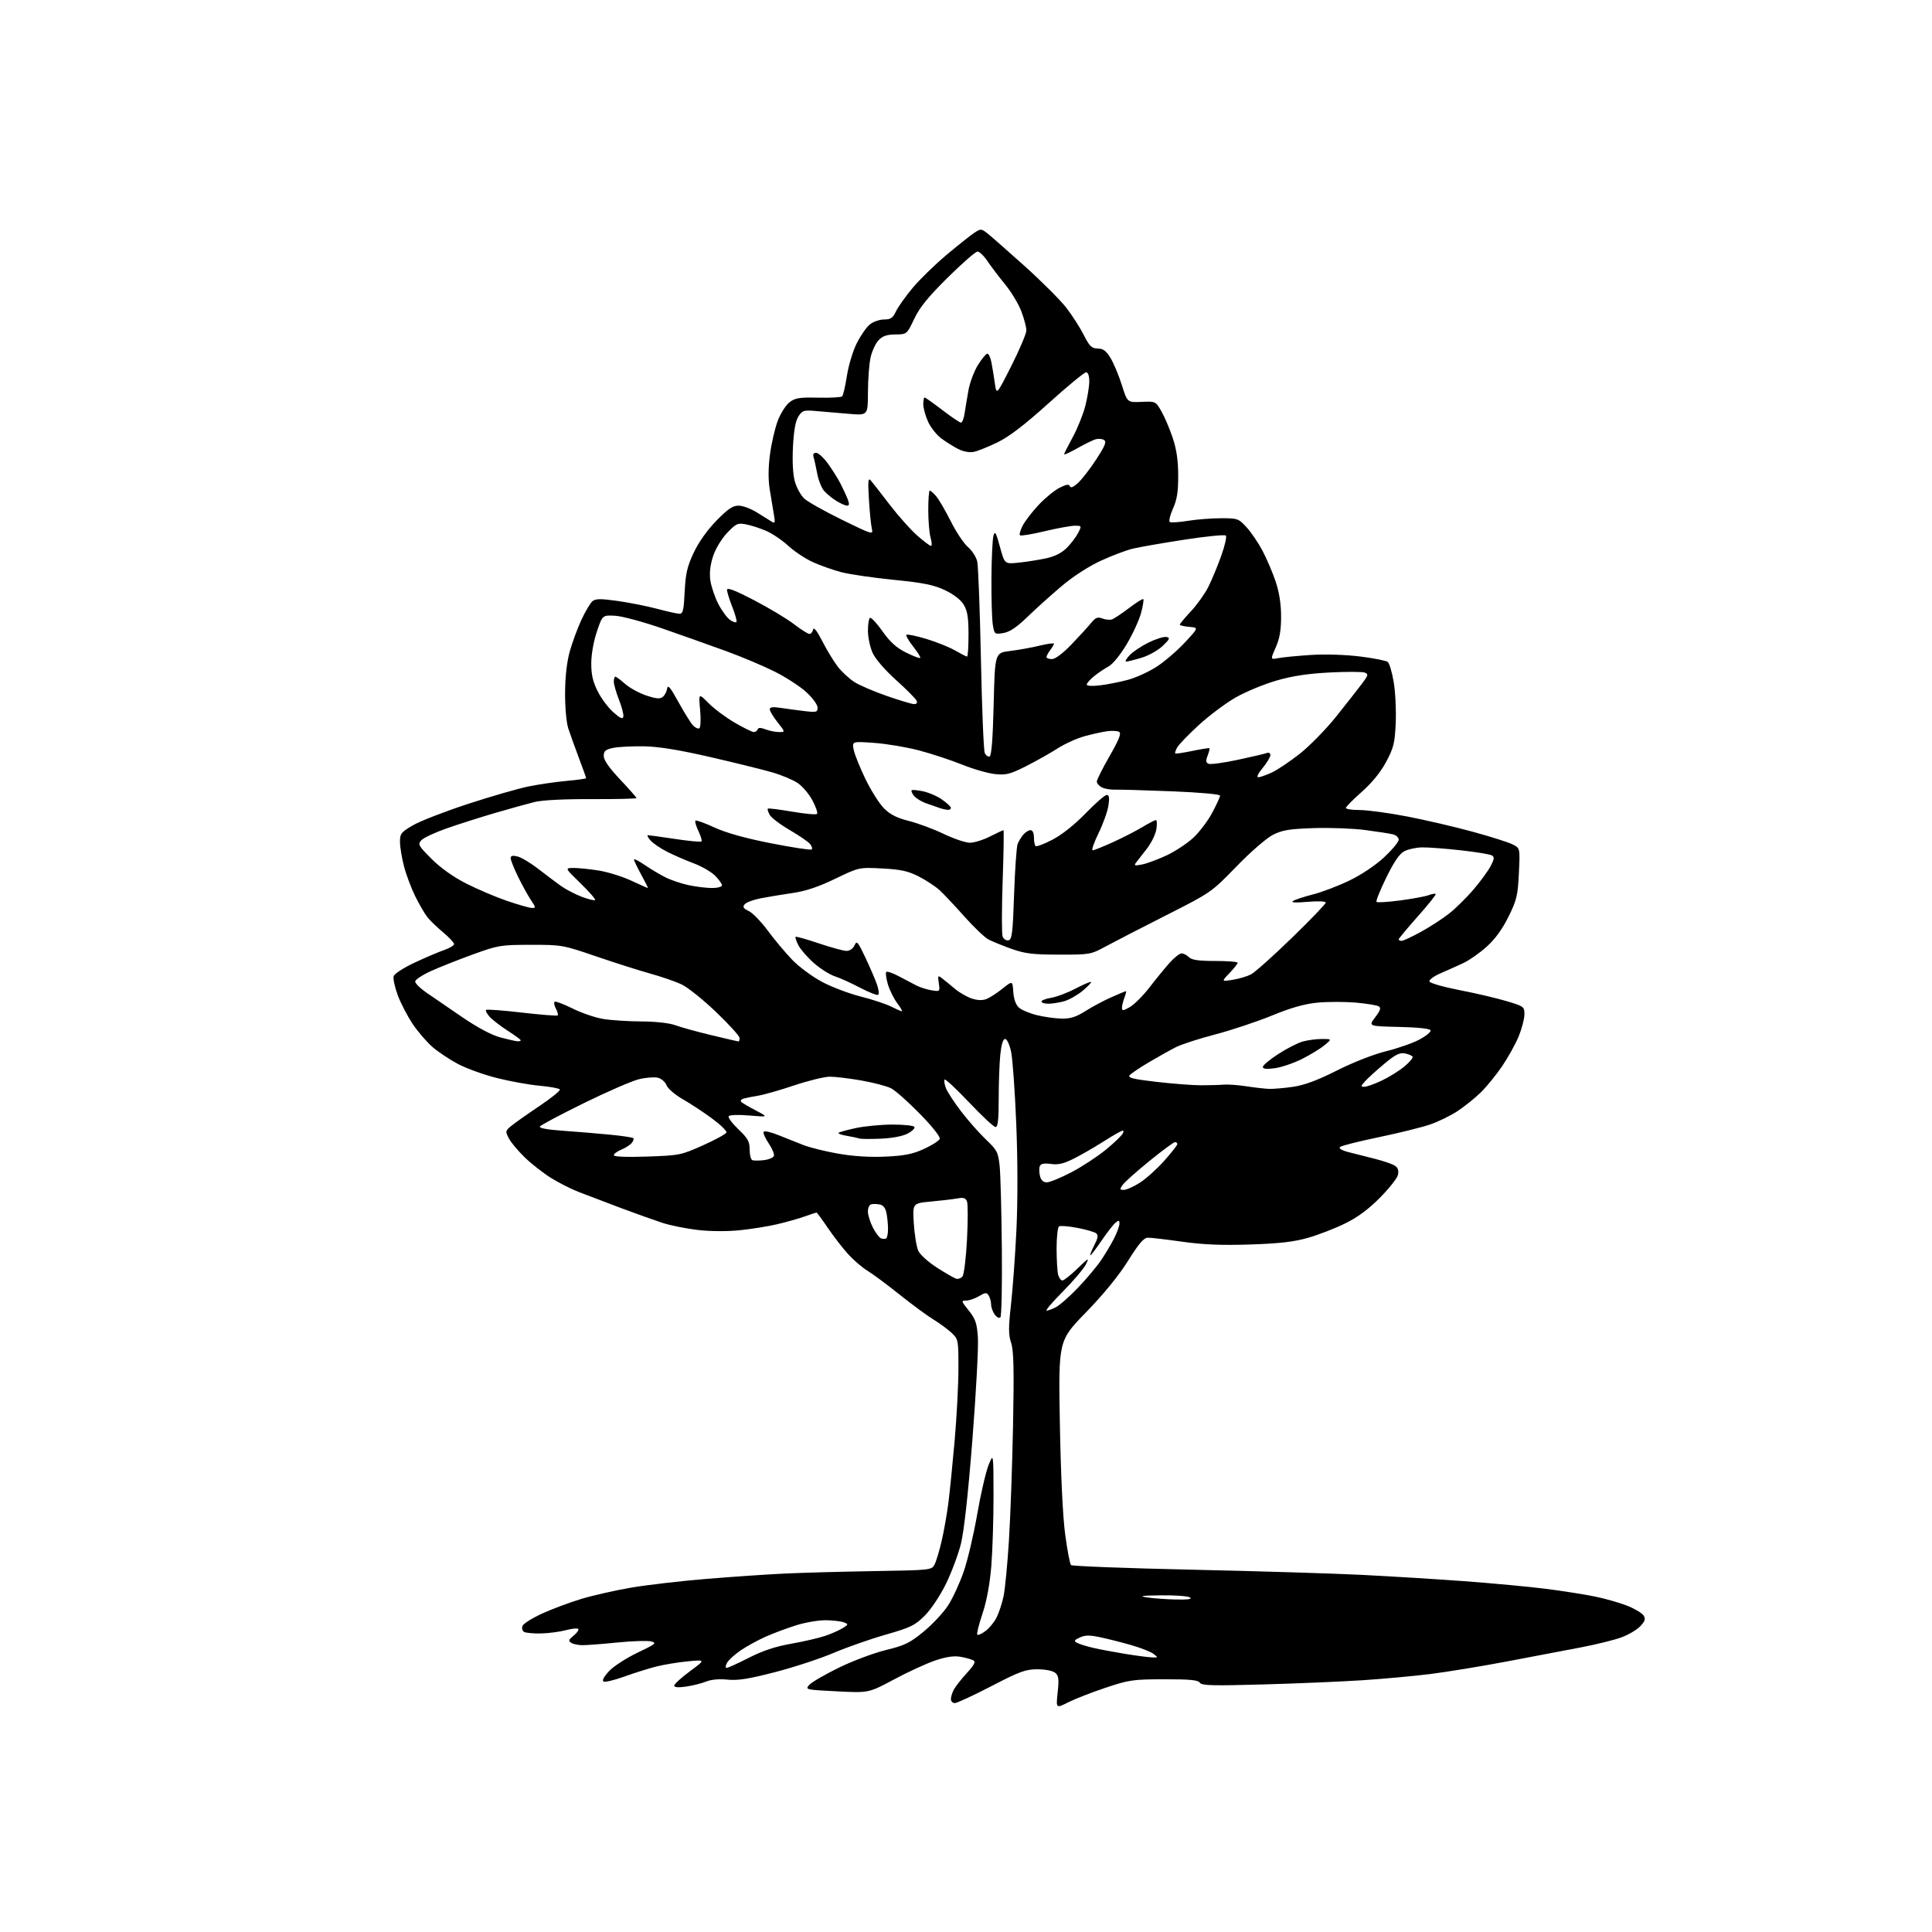 <?xml version="1.0" encoding="UTF-8" standalone="no"?>
<svg 
  version="1.1" 
  xmlns="http://www.w3.org/2000/svg" 
  xmlns:xlink="http://www.w3.org/1999/xlink" 
  xmlns:svg="http://www.w3.org/2000/svg"
  xmlns:rdf="http://www.w3.org/1999/02/22-rdf-syntax-ns#"
  xmlns:cc="http://creativecommons.org/ns#"
  xmlns:dc="http://purl.org/dc/elements/1.1/"
  viewBox="0 0 768 768"
  width="768"
  height="768"
>
<style>svg {background-color: white; }</style>"
<path stroke="none" fill="black" fill-rule="evenodd" d="M424.62,676.70C419.75,679.16 419.75,679.16 420.44,672.75C421.01,667.43 420.84,666.11 419.45,664.96C418.48,664.15 415.51,663.57 412.38,663.57C407.67,663.57 405.33,664.43 394.05,670.29C386.93,673.98 380.41,677.00 379.56,677.00C378.70,677.00 378.00,676.30 378.00,675.43C378.00,674.57 378.51,672.89 379.14,671.68C379.77,670.48 382.08,667.53 384.28,665.12C387.34,661.77 387.96,660.56 386.89,660.00C386.13,659.59 383.84,658.96 381.82,658.60C379.25,658.14 376.21,658.58 371.82,660.05C368.34,661.22 360.96,664.61 355.42,667.58C345.34,672.98 345.34,672.98 332.65,672.33C320.16,671.70 320.00,671.66 321.73,669.74C322.70,668.67 328.00,665.59 333.50,662.91C339.00,660.22 347.41,657.07 352.19,655.91C359.73,654.06 361.71,653.09 367.24,648.53C370.75,645.64 375.11,640.94 376.94,638.09C378.78,635.23 381.55,629.20 383.11,624.67C384.67,620.15 387.07,609.93 388.45,601.97C389.83,594.01 391.85,585.25 392.93,582.50C394.91,577.50 394.91,577.50 394.94,594.50C394.95,603.85 394.55,616.51 394.05,622.64C393.45,629.86 392.21,636.50 390.53,641.52C389.10,645.78 388.18,649.51 388.48,649.81C388.78,650.12 390.26,649.46 391.77,648.34C393.27,647.23 395.26,644.79 396.19,642.91C397.12,641.04 398.36,637.25 398.94,634.50C399.52,631.75 400.47,621.85 401.06,612.50C401.65,603.15 402.39,582.52 402.70,566.65C403.13,544.23 402.96,536.92 401.94,533.81C400.86,530.54 400.85,527.81 401.88,518.66C402.57,512.52 403.55,499.18 404.04,489.00C404.59,477.66 404.57,461.35 403.98,446.85C403.46,433.85 402.53,420.91 401.93,418.10C401.31,415.21 400.28,413.00 399.56,413.00C398.73,413.00 398.06,415.17 397.64,419.15C397.29,422.53 397.00,430.40 397.00,436.65C397.00,445.06 396.68,448.00 395.75,448.01C395.06,448.01 390.36,443.64 385.30,438.29C380.24,432.95 375.84,428.83 375.52,429.15C375.20,429.46 375.42,430.98 376.01,432.53C376.60,434.07 379.36,438.29 382.15,441.91C384.93,445.54 389.36,450.54 391.99,453.04C396.37,457.21 396.80,458.06 397.38,463.54C397.72,466.82 398.11,481.50 398.25,496.16C398.39,510.83 398.13,523.20 397.67,523.66C397.21,524.12 396.20,523.62 395.42,522.56C394.64,521.49 393.99,519.69 393.98,518.56C393.98,517.43 393.55,515.83 393.03,515.01C392.20,513.70 391.72,513.73 389.14,515.26C387.52,516.22 385.23,517.00 384.05,517.00C382.03,517.00 382.09,517.23 385.08,520.95C387.78,524.30 388.33,525.95 388.73,531.70C388.99,535.44 388.00,553.72 386.54,572.31C384.81,594.35 383.21,608.80 381.95,613.81C380.88,618.04 378.20,625.19 375.99,629.69C373.71,634.32 370.07,639.78 367.59,642.25C363.70,646.14 362.01,646.96 352.08,649.80C345.96,651.55 336.61,654.83 331.31,657.08C326.01,659.34 315.56,662.77 308.08,664.70C297.59,667.42 293.30,668.10 289.21,667.68C285.93,667.34 282.70,667.63 280.71,668.44C278.94,669.16 275.36,670.06 272.75,670.44C269.63,670.89 268.00,670.76 268.00,670.06C268.00,669.47 270.81,666.91 274.25,664.36C280.50,659.73 280.50,659.73 273.47,660.40C269.61,660.77 263.98,661.69 260.97,662.45C257.96,663.20 252.23,665.00 248.22,666.45C244.22,667.90 240.47,668.79 239.89,668.43C239.24,668.03 240.14,666.39 242.16,664.25C244.00,662.32 249.09,659.03 253.47,656.94C260.67,653.51 261.19,653.09 258.82,652.49C257.38,652.13 251.35,652.32 245.42,652.92C239.50,653.51 233.27,653.99 231.58,653.98C229.88,653.98 227.85,653.56 227.05,653.05C225.86,652.30 226.04,651.79 228.05,650.16C229.40,649.06 230.21,647.88 229.85,647.52C229.49,647.16 227.25,647.39 224.87,648.04C222.48,648.68 218.05,649.26 215.02,649.32C211.98,649.39 208.96,649.10 208.29,648.69C207.63,648.28 207.36,647.21 207.70,646.33C208.04,645.44 211.51,643.25 215.41,641.46C219.31,639.66 226.32,637.04 231.00,635.62C235.68,634.20 244.68,632.16 251.00,631.09C257.32,630.02 270.82,628.45 281.00,627.62C291.18,626.78 305.12,625.83 312.00,625.51C318.88,625.18 334.82,624.75 347.43,624.54C370.26,624.16 370.37,624.14 371.54,621.83C372.19,620.55 373.45,616.35 374.34,612.50C375.23,608.65 376.42,601.90 376.99,597.50C377.55,593.10 378.68,581.85 379.50,572.50C380.32,563.15 380.99,550.30 380.99,543.94C381.00,532.61 380.94,532.32 378.25,529.81C376.74,528.40 373.48,526.00 371.00,524.49C368.52,522.98 362.45,518.50 357.50,514.55C352.55,510.59 346.87,506.37 344.87,505.17C342.88,503.97 339.48,501.07 337.32,498.73C335.16,496.39 331.49,491.67 329.16,488.24C326.83,484.81 324.77,482.00 324.59,482.00C324.40,482.00 322.28,482.70 319.88,483.56C317.47,484.42 312.57,485.80 309.00,486.64C305.43,487.48 298.75,488.56 294.17,489.03C289.24,489.54 282.45,489.51 277.51,488.95C272.92,488.42 266.55,487.15 263.34,486.11C260.13,485.06 252.55,482.36 246.50,480.09C240.45,477.82 233.03,474.99 230.00,473.81C226.97,472.63 222.03,470.12 219.00,468.23C215.97,466.34 211.33,462.71 208.67,460.15C206.02,457.59 203.15,454.18 202.30,452.56C200.82,449.74 200.86,449.52 203.24,447.56C204.61,446.43 209.63,442.88 214.39,439.69C219.15,436.49 222.82,433.52 222.55,433.08C222.28,432.64 218.64,431.97 214.47,431.59C210.30,431.22 202.64,429.83 197.44,428.51C192.24,427.19 185.31,424.69 182.04,422.94C178.77,421.20 174.25,418.20 172.01,416.28C169.76,414.35 166.21,410.24 164.11,407.14C162.02,404.04 159.32,398.86 158.12,395.63C156.92,392.40 156.19,388.98 156.49,388.03C156.79,387.08 160.52,384.67 164.77,382.68C169.02,380.68 174.30,378.44 176.50,377.68C178.70,376.92 180.50,375.84 180.50,375.28C180.50,374.72 178.53,372.61 176.12,370.60C173.71,368.59 170.90,365.87 169.86,364.55C168.82,363.23 166.67,359.52 165.07,356.31C163.48,353.09 161.46,347.71 160.59,344.34C159.71,340.97 159.00,336.60 159.00,334.63C159.00,331.35 159.46,330.78 164.25,328.01C167.14,326.34 176.94,322.55 186.03,319.57C195.13,316.60 205.93,313.48 210.03,312.64C214.14,311.80 220.99,310.80 225.25,310.42C229.51,310.04 233.00,309.55 233.00,309.33C233.00,309.11 231.69,305.46 230.09,301.22C228.49,296.97 226.60,291.70 225.88,289.50C225.15,287.24 224.60,281.14 224.63,275.50C224.66,269.07 225.32,263.18 226.48,259.00C227.47,255.43 229.56,249.75 231.13,246.38C232.69,243.02 234.67,239.69 235.52,238.99C236.75,237.96 238.74,237.94 245.45,238.88C250.06,239.52 257.13,240.93 261.17,242.00C265.20,243.08 269.23,243.96 270.13,243.98C271.48,244.00 271.83,242.51 272.17,235.23C272.52,228.05 273.16,225.26 275.73,219.77C277.68,215.59 281.08,210.79 284.73,207.03C289.34,202.30 291.24,201.00 293.60,201.00C295.26,201.00 298.61,202.26 301.05,203.80C303.50,205.34 306.13,206.99 306.91,207.46C308.06,208.16 308.19,207.61 307.61,204.41C307.23,202.26 306.49,197.80 305.97,194.50C305.35,190.57 305.39,185.77 306.08,180.61C306.66,176.27 308.03,170.32 309.13,167.38C310.23,164.45 312.32,161.11 313.77,159.97C316.04,158.18 317.64,157.92 325.23,158.08C330.09,158.19 334.38,157.95 334.78,157.56C335.18,157.16 336.03,153.47 336.67,149.35C337.31,145.21 339.08,139.38 340.63,136.34C342.16,133.30 344.51,129.96 345.85,128.91C347.18,127.86 349.70,127.00 351.45,127.00C354.05,127.00 354.91,126.41 356.18,123.75C357.03,121.96 360.02,117.75 362.83,114.40C365.63,111.05 371.70,105.14 376.32,101.27C380.94,97.40 385.89,93.46 387.34,92.52C389.82,90.89 390.07,90.89 392.36,92.65C393.68,93.67 400.36,99.53 407.21,105.68C414.05,111.83 421.56,119.34 423.90,122.37C426.23,125.39 429.35,130.26 430.83,133.18C433.12,137.69 433.95,138.51 436.36,138.54C438.55,138.57 439.72,139.44 441.49,142.37C442.74,144.46 444.76,149.28 445.96,153.09C448.14,160.01 448.14,160.01 453.76,159.75C459.36,159.50 459.39,159.52 461.67,163.50C462.93,165.70 464.95,170.42 466.15,174.00C467.69,178.61 468.34,182.97 468.35,189.00C468.37,195.56 467.89,198.58 466.25,202.23C465.09,204.83 464.53,207.21 465.02,207.51C465.51,207.81 468.74,207.60 472.20,207.04C475.67,206.47 481.59,206.01 485.37,206.01C491.98,206.00 492.35,206.13 495.53,209.60C497.35,211.59 500.18,215.75 501.83,218.85C503.48,221.96 505.82,227.43 507.03,231.00C508.51,235.38 509.24,239.94 509.25,245.00C509.26,250.52 508.70,253.79 507.12,257.37C504.97,262.23 504.97,262.23 508.24,261.60C510.03,261.25 515.86,260.69 521.19,260.35C526.87,259.99 534.95,260.25 540.69,260.97C546.09,261.64 551.03,262.62 551.67,263.15C552.31,263.68 553.38,267.30 554.03,271.19C554.69,275.09 555.04,282.37 554.82,287.39C554.46,295.41 554.00,297.26 551.01,302.86C548.79,307.00 545.40,311.16 541.30,314.79C537.84,317.85 535.00,320.73 535.00,321.18C535.00,321.63 537.47,322.00 540.49,322.00C543.51,322.00 551.95,323.14 559.24,324.54C566.53,325.94 578.35,328.69 585.50,330.65C592.65,332.61 599.80,334.88 601.38,335.70C604.26,337.19 604.26,337.19 603.78,347.09C603.35,355.98 602.93,357.77 599.64,364.42C597.19,369.38 594.31,373.34 590.96,376.34C588.21,378.82 584.06,381.73 581.73,382.82C579.40,383.92 575.32,385.74 572.66,386.89C570.00,388.03 568.00,389.50 568.22,390.15C568.44,390.81 573.78,392.34 580.11,393.57C586.43,394.79 594.84,396.76 598.80,397.94C605.80,400.03 606.00,400.17 605.98,403.29C605.96,405.06 604.93,408.98 603.69,412.00C602.44,415.02 599.48,420.36 597.10,423.86C594.72,427.36 590.91,432.03 588.64,434.25C586.36,436.47 582.25,439.78 579.50,441.61C576.75,443.44 571.82,445.86 568.53,446.99C565.25,448.12 556.03,450.40 548.04,452.06C540.05,453.72 533.12,455.48 532.63,455.97C532.12,456.48 533.37,457.28 535.62,457.88C537.76,458.44 542.52,459.65 546.21,460.56C549.90,461.48 553.68,462.78 554.61,463.46C555.75,464.29 556.10,465.46 555.69,467.10C555.36,468.43 552.13,472.50 548.51,476.15C544.02,480.69 539.65,483.92 534.72,486.34C530.75,488.29 524.12,490.86 520.00,492.04C514.35,493.66 508.67,494.32 497.00,494.70C485.74,495.08 478.37,494.78 470.04,493.61C463.74,492.72 457.59,492.00 456.38,492.00C454.69,492.00 452.83,494.14 448.38,501.25C444.65,507.19 438.66,514.52 431.65,521.73C420.73,532.95 420.73,532.95 421.31,565.73C421.67,586.05 422.47,602.84 423.42,609.92C424.26,616.20 425.30,621.70 425.74,622.14C426.18,622.58 447.68,623.40 473.52,623.97C499.36,624.54 529.73,625.46 541.00,626.02C552.27,626.58 570.73,627.71 582.00,628.54C593.27,629.38 607.90,630.74 614.50,631.58C621.10,632.42 629.88,633.80 634.00,634.64C638.12,635.48 643.93,637.14 646.91,638.33C649.88,639.52 652.79,641.27 653.37,642.21C654.20,643.54 653.92,644.46 652.05,646.44C650.74,647.84 647.38,649.83 644.59,650.86C641.79,651.90 634.55,653.69 628.50,654.85C622.45,656.01 609.17,658.54 599.00,660.46C588.83,662.39 575.10,664.63 568.50,665.46C561.90,666.28 549.75,667.39 541.50,667.93C533.25,668.47 515.54,669.22 502.14,669.59C481.97,670.16 477.64,670.04 476.94,668.90C476.28,667.83 473.03,667.52 462.79,667.54C450.41,667.55 448.82,667.78 439.50,670.90C434.00,672.73 427.31,675.35 424.62,676.70zM288.88,663.00C289.41,663.00 293.36,661.20 297.67,659.00C303.13,656.21 308.22,654.52 314.50,653.41C319.45,652.54 325.52,651.13 328.00,650.29C330.48,649.45 333.61,648.06 334.96,647.22C337.31,645.75 337.33,645.64 335.46,644.91C334.38,644.49 331.18,644.11 328.36,644.07C325.53,644.03 320.29,644.90 316.72,646.01C313.14,647.11 307.63,649.16 304.47,650.56C301.30,651.96 296.76,654.45 294.37,656.09C291.98,657.73 289.56,659.96 288.98,661.04C288.35,662.22 288.31,663.00 288.88,663.00zM458.00,658.85C460.43,658.93 460.44,658.89 458.53,657.44C457.44,656.62 453.61,655.10 450.03,654.06C446.44,653.01 440.91,651.60 437.75,650.92C433.17,649.93 431.44,649.93 429.27,650.92C427.01,651.95 426.81,652.31 428.11,653.04C428.97,653.52 431.89,654.43 434.59,655.06C437.29,655.68 443.10,656.77 447.50,657.48C451.90,658.19 456.62,658.81 458.00,658.85zM467.50,635.83C472.34,635.93 474.04,635.67 473.00,635.00C472.18,634.47 467.00,634.09 461.50,634.17C453.72,634.27 452.50,634.46 456.00,635.00C458.48,635.38 463.65,635.76 467.50,635.83zM416.04,521.00C416.62,521.00 418.31,520.37 419.80,519.60C421.28,518.83 425.23,515.34 428.56,511.85C431.89,508.36 435.99,503.48 437.67,501.00C439.35,498.52 441.69,494.61 442.86,492.29C444.04,489.97 445.00,487.33 445.00,486.42C445.00,485.00 444.76,484.96 443.39,486.09C442.51,486.82 440.02,490.03 437.86,493.21C435.69,496.39 433.71,499.00 433.44,499.00C433.18,499.00 433.86,497.24 434.95,495.10C436.48,492.09 436.66,490.98 435.72,490.24C435.05,489.72 431.68,488.75 428.24,488.09C424.80,487.43 421.53,487.17 420.99,487.51C420.45,487.84 420.01,491.80 420.01,496.31C420.02,500.81 420.30,505.51 420.63,506.75C420.96,507.99 421.73,509.00 422.33,509.00C422.94,509.00 425.63,506.86 428.33,504.25C432.79,499.92 433.08,499.77 431.65,502.63C430.78,504.34 426.68,509.18 422.53,513.38C418.37,517.57 415.45,521.00 416.04,521.00zM382.60,507.39C383.21,506.64 384.02,500.03 384.40,492.71C384.78,485.39 384.78,478.59 384.40,477.61C383.87,476.22 383.01,475.95 380.61,476.39C378.90,476.70 374.18,477.26 370.12,477.63C362.74,478.31 362.74,478.31 363.26,486.40C363.54,490.86 364.35,495.73 365.04,497.23C365.74,498.73 369.05,501.72 372.40,503.87C375.76,506.02 379.18,508.00 380.00,508.27C380.82,508.55 382.00,508.15 382.60,507.39zM352.25,492.31C352.66,492.07 353.00,490.39 353.00,488.57C353.00,486.74 352.73,483.89 352.39,482.22C351.98,480.16 351.09,479.06 349.61,478.78C348.41,478.55 346.88,478.54 346.21,478.76C345.55,478.98 345.00,480.27 345.00,481.62C345.00,482.97 345.89,485.82 346.97,487.95C348.06,490.07 349.52,492.02 350.22,492.27C350.93,492.52 351.84,492.54 352.25,492.31zM446.75,473.00C447.77,473.00 450.62,471.73 453.08,470.17C455.53,468.61 459.89,464.69 462.77,461.47C465.65,458.24 468.00,455.24 468.00,454.80C468.00,454.36 467.59,454.00 467.09,454.00C466.58,454.00 462.01,457.38 456.92,461.51C451.84,465.64 447.05,469.91 446.28,471.01C445.04,472.78 445.09,473.00 446.75,473.00zM416.12,470.00C417.26,470.00 421.64,468.21 425.85,466.01C430.06,463.82 436.27,459.75 439.66,456.97C443.05,454.19 446.07,451.25 446.39,450.44C446.86,449.20 446.59,449.15 444.73,450.13C443.50,450.77 440.15,452.79 437.28,454.62C434.41,456.44 429.72,459.12 426.85,460.57C422.91,462.57 420.70,463.09 417.76,462.69C414.96,462.32 413.72,462.57 413.33,463.59C413.03,464.37 413.07,466.13 413.41,467.50C413.83,469.16 414.73,470.00 416.12,470.00zM303.69,461.17C305.59,460.95 307.37,460.20 307.63,459.51C307.90,458.82 306.97,456.57 305.57,454.51C304.17,452.45 303.27,450.38 303.55,449.91C303.84,449.44 306.42,450.01 309.29,451.17C312.16,452.33 316.65,454.12 319.27,455.14C321.89,456.17 328.19,457.73 333.27,458.61C339.28,459.66 345.84,460.06 352.06,459.77C359.59,459.42 362.82,458.77 367.32,456.71C370.46,455.27 373.26,453.48 373.55,452.73C373.86,451.92 370.65,447.86 365.69,442.79C361.08,438.07 355.93,433.50 354.25,432.63C352.56,431.76 347.26,430.36 342.46,429.52C337.66,428.68 332.01,428.00 329.90,428.00C327.78,428.00 321.43,429.55 315.78,431.44C310.12,433.33 303.70,435.17 301.50,435.53C299.30,435.88 296.67,436.41 295.65,436.69C294.63,436.97 294.18,437.57 294.65,438.02C295.12,438.48 297.75,440.02 300.50,441.46C305.50,444.07 305.50,444.07 297.87,443.43C293.42,443.05 290.01,443.18 289.66,443.73C289.34,444.25 291.09,446.59 293.54,448.93C297.30,452.52 298.00,453.78 298.00,457.01C298.00,459.11 298.50,461.00 299.11,461.20C299.72,461.41 301.78,461.39 303.69,461.17zM257.25,459.75C270.12,459.31 270.75,459.18 279.45,455.28C284.38,453.08 288.57,450.78 288.77,450.18C288.97,449.58 286.38,447.07 283.02,444.59C279.66,442.12 274.42,438.67 271.39,436.94C268.33,435.19 265.46,432.72 264.97,431.42C264.47,430.12 262.94,428.77 261.55,428.42C260.17,428.08 256.77,428.33 254.01,429.00C251.25,429.66 241.40,433.94 232.12,438.50C222.84,443.06 214.96,447.25 214.62,447.81C214.23,448.44 217.61,449.06 223.75,449.49C229.11,449.87 237.49,450.56 242.37,451.04C247.25,451.51 251.47,452.14 251.76,452.43C252.05,452.72 251.76,453.59 251.11,454.37C250.46,455.15 248.60,456.34 246.97,457.01C245.34,457.69 244.00,458.68 244.00,459.22C244.00,459.83 248.99,460.03 257.25,459.75zM350.00,452.65C345.88,452.82 342.05,452.78 341.50,452.56C340.95,452.34 338.77,451.87 336.65,451.52C334.53,451.16 333.04,450.62 333.34,450.32C333.65,450.02 336.73,449.17 340.20,448.42C343.66,447.68 350.19,447.05 354.69,447.04C359.20,447.02 363.15,447.43 363.47,447.96C363.80,448.48 362.59,449.68 360.78,450.63C358.78,451.67 354.58,452.46 350.00,452.65zM504.50,432.85C506.15,432.91 510.41,432.54 513.96,432.03C518.55,431.36 523.64,429.47 531.46,425.53C537.90,422.29 546.04,419.10 551.00,417.88C555.67,416.73 561.65,414.63 564.28,413.22C566.90,411.81 568.89,410.17 568.69,409.58C568.47,408.91 563.73,408.39 556.14,408.22C543.95,407.94 543.95,407.94 546.65,404.39C548.73,401.67 549.06,400.65 548.06,400.04C547.35,399.60 543.24,398.93 538.93,398.55C534.62,398.18 527.81,398.18 523.79,398.56C518.61,399.05 513.35,400.53 505.61,403.70C499.61,406.15 489.49,409.52 483.11,411.19C476.72,412.85 469.70,415.13 467.50,416.24C465.30,417.35 460.49,420.03 456.80,422.21C453.12,424.38 449.63,426.74 449.05,427.43C448.22,428.44 450.45,428.99 459.75,430.06C466.21,430.81 474.20,431.42 477.50,431.42C480.80,431.41 484.85,431.30 486.50,431.16C488.15,431.02 492.20,431.32 495.50,431.82C498.80,432.33 502.85,432.79 504.50,432.85zM542.41,432.00C543.35,432.00 546.46,430.89 549.31,429.53C552.17,428.18 556.19,425.67 558.26,423.95C560.33,422.24 561.80,420.48 561.52,420.04C561.25,419.60 559.86,419.01 558.42,418.74C556.38,418.35 554.59,419.26 550.16,422.98C547.05,425.58 543.64,428.68 542.60,429.86C540.86,431.81 540.84,432.00 542.41,432.00zM506.75,424.63C503.45,425.08 502.00,424.92 502.00,424.11C502.00,423.48 504.76,421.17 508.14,418.99C511.52,416.80 515.91,414.56 517.89,414.01C519.88,413.46 523.30,413.01 525.50,413.01C529.50,413.01 529.50,413.01 526.50,415.50C524.85,416.87 520.80,419.34 517.50,420.99C514.20,422.64 509.36,424.28 506.75,424.63zM205.75,413.93C206.44,413.97 207.00,413.79 207.00,413.53C207.00,413.27 204.64,411.54 201.75,409.68C198.86,407.82 195.64,405.32 194.59,404.14C193.54,402.96 192.92,401.75 193.21,401.46C193.50,401.16 199.93,401.64 207.48,402.52C215.04,403.39 221.44,403.90 221.69,403.64C221.95,403.38 221.64,402.19 221.00,401.00C220.36,399.81 220.11,398.56 220.44,398.23C220.77,397.90 223.96,399.09 227.55,400.87C231.13,402.66 236.63,404.54 239.78,405.05C242.93,405.57 249.78,406.01 255.00,406.04C260.76,406.07 266.08,406.67 268.50,407.56C270.70,408.37 277.15,410.15 282.84,411.51C288.52,412.88 293.36,414.00 293.59,414.00C293.81,414.00 294.00,413.38 294.00,412.62C294.00,411.86 289.79,407.22 284.65,402.30C279.51,397.38 273.32,392.43 270.90,391.30C268.48,390.16 262.90,388.24 258.50,387.02C254.10,385.80 244.43,382.72 237.00,380.18C223.75,375.65 223.27,375.56 211.00,375.58C199.05,375.59 198.04,375.76 188.02,379.39C182.25,381.48 174.72,384.47 171.27,386.03C167.82,387.60 165.02,389.47 165.04,390.19C165.06,390.91 166.97,392.82 169.29,394.43C171.60,396.05 178.00,400.43 183.50,404.17C189.94,408.56 195.46,411.49 199.00,412.42C202.03,413.22 205.06,413.90 205.75,413.93zM422.05,404.91C425.52,404.98 427.77,404.26 431.48,401.91C434.17,400.21 438.81,397.73 441.80,396.41C444.80,395.08 447.41,394.00 447.60,394.00C447.79,394.00 447.51,395.15 446.98,396.57C446.44,397.98 446.00,399.80 446.00,400.62C446.00,401.88 446.50,401.83 449.16,400.31C450.89,399.31 454.38,395.82 456.91,392.55C459.43,389.28 463.01,384.89 464.87,382.80C466.72,380.71 468.89,379.00 469.69,379.00C470.49,379.00 471.82,379.68 472.64,380.50C473.75,381.61 476.47,382.00 483.07,382.00C487.98,382.00 492.00,382.32 492.00,382.70C492.00,383.09 490.54,384.94 488.75,386.81C485.50,390.21 485.50,390.21 490.00,389.49C492.48,389.09 495.74,388.13 497.26,387.35C498.78,386.57 506.10,380.04 513.51,372.84C520.93,365.64 527.00,359.33 527.00,358.81C527.00,358.26 524.02,358.13 519.75,358.50C514.94,358.91 513.00,358.79 514.00,358.15C514.83,357.62 518.42,356.44 522.00,355.53C525.58,354.61 532.10,352.12 536.50,349.99C541.22,347.70 546.86,343.91 550.25,340.75C553.41,337.79 556.00,334.67 556.00,333.80C556.00,332.93 554.99,331.97 553.75,331.67C552.51,331.36 547.53,330.59 542.68,329.95C537.83,329.32 528.60,328.97 522.18,329.19C512.51,329.51 509.73,329.97 506.00,331.86C503.45,333.16 497.16,338.62 491.50,344.45C481.52,354.73 481.46,354.77 463.50,363.87C453.60,368.88 442.80,374.45 439.50,376.24C433.63,379.43 433.23,379.50 421.00,379.48C410.55,379.47 407.45,379.09 402.11,377.19C398.59,375.93 394.49,374.27 392.98,373.49C391.48,372.71 387.16,368.60 383.37,364.34C379.59,360.09 375.15,355.37 373.50,353.86C371.85,352.35 368.12,349.90 365.21,348.41C360.95,346.24 358.11,345.62 350.70,345.23C341.48,344.75 341.48,344.75 331.99,349.33C325.31,352.56 320.28,354.23 315.00,355.00C310.88,355.60 305.17,356.54 302.33,357.10C299.48,357.65 296.64,358.72 296.02,359.47C295.13,360.55 295.48,361.12 297.67,362.17C299.21,362.91 302.62,366.43 305.25,370.00C307.89,373.58 312.28,378.80 315.00,381.62C317.73,384.43 323.11,388.39 326.96,390.41C330.81,392.43 337.68,395.02 342.23,396.16C346.78,397.31 352.17,399.09 354.21,400.12C356.25,401.15 358.19,402.00 358.51,402.00C358.84,402.00 358.00,400.54 356.65,398.75C355.30,396.96 353.63,393.58 352.94,391.24C352.25,388.90 351.96,386.71 352.30,386.37C352.64,386.03 354.85,386.78 357.21,388.03C359.57,389.29 362.72,390.95 364.22,391.72C365.71,392.49 368.46,393.36 370.31,393.66C373.65,394.20 373.68,394.18 373.19,390.86C372.73,387.69 372.81,387.59 374.60,388.98C375.65,389.79 377.92,391.65 379.66,393.12C381.40,394.59 384.38,396.30 386.27,396.92C388.50,397.66 390.55,397.74 392.11,397.14C393.42,396.63 396.30,394.77 398.50,393.01C402.50,389.81 402.50,389.81 402.80,394.29C402.99,397.17 403.80,399.41 405.03,400.53C406.10,401.49 409.34,402.85 412.23,403.55C415.13,404.26 419.55,404.87 422.05,404.91zM416.75,398.99C415.24,399.00 414.00,398.61 414.00,398.13C414.00,397.65 415.75,396.98 417.89,396.63C420.02,396.29 424.36,394.65 427.53,392.98C430.70,391.32 433.47,390.14 433.70,390.36C433.92,390.59 432.39,392.18 430.30,393.91C428.21,395.63 424.93,397.48 423.00,398.01C421.07,398.55 418.26,398.99 416.75,398.99zM349.07,395.46C348.61,395.74 345.38,394.46 341.87,392.62C338.37,390.78 333.85,388.73 331.83,388.08C329.82,387.43 326.09,385.07 323.55,382.84C321.01,380.60 318.24,377.43 317.39,375.79C316.55,374.15 316.03,372.63 316.25,372.41C316.48,372.19 320.64,373.36 325.52,375.01C330.39,376.65 335.35,378.00 336.53,378.00C337.80,378.00 339.10,377.08 339.68,375.80C340.57,373.80 340.97,374.24 343.96,380.55C345.77,384.37 347.84,389.18 348.57,391.22C349.30,393.27 349.52,395.18 349.07,395.46zM400.88,373.79C402.28,373.52 402.59,370.99 403.12,355.49C403.46,345.59 404.09,336.60 404.52,335.50C404.95,334.40 405.98,332.71 406.81,331.75C407.63,330.79 408.92,330.00 409.65,330.00C410.47,330.00 411.00,331.13 411.00,332.83C411.00,334.39 411.29,335.96 411.65,336.31C412.00,336.67 415.04,335.53 418.40,333.77C422.15,331.81 427.22,327.78 431.57,323.29C435.45,319.28 439.22,316.00 439.95,316.00C440.92,316.00 441.09,317.09 440.61,320.25C440.26,322.59 438.49,327.54 436.67,331.25C434.85,334.96 433.81,338.00 434.35,338.00C434.90,338.00 438.53,336.55 442.42,334.78C446.31,333.01 451.57,330.31 454.11,328.78C456.65,327.25 459.07,326.00 459.49,326.00C459.92,326.00 459.99,327.65 459.67,329.66C459.34,331.68 457.63,335.17 455.87,337.41C454.11,339.66 452.18,342.14 451.58,342.92C450.68,344.10 451.07,344.22 454.00,343.64C455.93,343.26 460.28,341.65 463.68,340.06C467.08,338.47 471.85,335.33 474.29,333.09C476.73,330.84 480.13,326.35 481.86,323.11C483.59,319.87 485.00,316.79 485.00,316.27C485.00,315.72 476.76,314.99 465.75,314.55C455.16,314.13 445.01,313.84 443.19,313.90C441.37,313.96 439.01,313.54 437.94,312.97C436.87,312.40 436.00,311.36 436.00,310.67C436.00,309.98 438.28,305.43 441.08,300.56C444.78,294.10 445.82,291.50 444.91,290.95C444.23,290.52 442.06,290.40 440.09,290.68C438.11,290.95 434.06,291.85 431.08,292.67C428.10,293.48 423.26,295.69 420.33,297.56C417.40,299.44 411.76,302.61 407.79,304.61C401.52,307.76 399.92,308.17 395.54,307.71C392.77,307.42 386.90,305.74 382.50,303.96C378.10,302.19 370.45,299.66 365.50,298.35C360.55,297.03 352.49,295.67 347.59,295.32C338.69,294.68 338.69,294.68 339.36,298.06C339.73,299.91 341.84,305.15 344.04,309.70C346.25,314.26 349.56,319.49 351.41,321.34C353.85,323.78 356.53,325.14 361.26,326.33C364.83,327.23 371.06,329.54 375.10,331.48C379.14,333.42 383.84,335.00 385.55,335.00C387.26,335.00 390.87,333.88 393.58,332.50C396.29,331.13 398.68,330.01 398.89,330.00C399.11,330.00 398.96,339.11 398.57,350.25C398.18,361.39 398.18,371.31 398.56,372.30C398.94,373.29 399.98,373.96 400.88,373.79zM557.17,374.00C557.81,374.00 561.30,372.37 564.92,370.38C568.54,368.39 573.61,365.09 576.19,363.04C578.77,360.98 583.06,356.75 585.73,353.62C588.40,350.49 591.44,346.34 592.49,344.40C594.01,341.56 594.13,340.70 593.07,340.05C592.35,339.60 586.75,338.68 580.63,338.00C574.51,337.32 567.60,336.80 565.27,336.85C562.95,336.89 559.80,337.57 558.27,338.36C556.32,339.37 554.18,342.49 551.06,348.87C548.61,353.86 546.87,358.21 547.19,358.53C547.51,358.84 551.76,358.58 556.64,357.93C561.51,357.28 566.57,356.35 567.89,355.85C569.20,355.35 570.47,355.14 570.71,355.38C570.95,355.62 567.74,359.64 563.57,364.32C559.41,369.00 556.00,373.10 556.00,373.42C556.00,373.74 556.53,374.00 557.17,374.00zM211.35,360.92C213.08,360.99 213.06,360.79 211.03,357.75C209.84,355.96 207.55,351.80 205.93,348.50C204.32,345.20 203.00,341.89 203.00,341.14C203.00,340.16 203.76,339.97 205.75,340.47C207.26,340.84 210.92,343.03 213.88,345.33C216.84,347.62 220.89,350.67 222.88,352.10C224.87,353.53 228.65,355.50 231.27,356.49C233.90,357.48 236.28,358.06 236.56,357.78C236.84,357.49 234.24,354.51 230.79,351.15C224.50,345.04 224.50,345.04 228.00,345.03C229.93,345.02 234.43,345.48 238.00,346.05C241.57,346.62 247.36,348.42 250.86,350.04C254.36,351.67 257.36,353.00 257.52,353.00C257.69,353.00 256.52,350.64 254.93,347.75C253.34,344.86 252.03,342.14 252.02,341.70C252.01,341.26 253.91,342.21 256.25,343.82C258.59,345.42 262.30,347.63 264.50,348.74C266.70,349.85 270.88,351.26 273.80,351.88C276.71,352.49 280.88,353.00 283.05,353.00C285.22,353.00 287.00,352.52 287.00,351.92C287.00,351.33 285.76,349.60 284.24,348.08C282.72,346.56 278.88,344.35 275.72,343.17C272.55,341.98 267.83,339.93 265.23,338.61C262.63,337.30 259.64,335.27 258.60,334.11C257.55,332.95 257.10,332.00 257.60,332.01C258.09,332.01 262.96,332.68 268.42,333.51C273.87,334.33 278.56,334.77 278.85,334.49C279.13,334.21 278.58,332.35 277.64,330.36C276.69,328.38 276.15,326.51 276.44,326.22C276.74,325.93 280.14,327.15 284.01,328.94C288.70,331.09 296.22,333.20 306.55,335.23C315.08,336.91 322.33,338.00 322.67,337.67C323.01,337.33 322.70,336.34 321.98,335.47C321.26,334.60 317.60,332.10 313.85,329.91C310.10,327.72 306.54,325.01 305.94,323.88C305.33,322.75 305.01,321.65 305.23,321.44C305.44,321.23 309.78,321.77 314.86,322.64C319.95,323.51 324.42,323.92 324.78,323.55C325.15,323.18 324.34,320.78 322.98,318.21C321.61,315.64 318.97,312.52 317.10,311.27C315.23,310.02 310.73,308.12 307.10,307.06C303.47,306.00 292.40,303.26 282.50,300.98C269.93,298.09 261.94,296.79 256.00,296.67C251.32,296.59 245.81,296.87 243.75,297.30C240.66,297.95 240.00,298.52 240.00,300.53C240.00,302.15 242.16,305.26 246.50,309.85C250.07,313.64 253.00,316.97 253.00,317.24C253.00,317.51 245.01,317.70 235.25,317.66C224.30,317.61 215.58,318.05 212.50,318.81C209.75,319.49 202.78,321.43 197.00,323.11C191.22,324.80 182.58,327.54 177.80,329.21C173.01,330.88 168.37,333.03 167.50,334.00C166.01,335.65 166.29,336.16 171.56,341.43C175.17,345.04 180.16,348.58 185.36,351.23C189.84,353.50 197.10,356.60 201.50,358.10C205.90,359.60 210.33,360.87 211.35,360.92zM376.75,321.92C376.06,321.88 374.82,321.62 374.00,321.36C373.18,321.09 370.58,320.19 368.24,319.35C365.89,318.51 363.48,316.90 362.88,315.77C361.82,313.79 361.96,313.74 366.14,314.40C368.54,314.78 372.19,316.26 374.25,317.68C376.31,319.11 378.00,320.66 378.00,321.14C378.00,321.61 377.44,321.96 376.75,321.92zM500.18,308.98C500.90,308.97 503.30,308.13 505.50,307.12C507.70,306.11 512.72,302.75 516.65,299.66C520.58,296.57 527.13,289.87 531.21,284.77C535.28,279.67 539.87,273.82 541.42,271.76C543.92,268.43 544.03,267.95 542.50,267.36C541.56,267.00 535.31,266.98 528.61,267.32C520.01,267.76 513.81,268.69 507.47,270.52C502.54,271.94 495.23,274.96 491.23,277.24C487.24,279.51 480.59,284.49 476.47,288.29C472.34,292.09 468.48,296.09 467.90,297.19C467.32,298.28 466.99,299.32 467.18,299.51C467.37,299.70 470.44,299.24 474.00,298.50C477.56,297.76 480.61,297.28 480.77,297.44C480.93,297.59 480.60,298.93 480.04,300.40C479.24,302.50 479.34,303.19 480.49,303.63C481.30,303.94 486.51,303.22 492.07,302.03C497.63,300.84 502.81,299.63 503.59,299.33C504.38,299.02 505.00,299.39 505.00,300.17C505.00,300.92 503.62,303.22 501.93,305.27C500.13,307.45 499.40,308.99 500.18,308.98zM393.37,300.71C394.14,300.46 394.66,293.77 395.00,279.92C395.50,259.50 395.50,259.50 401.50,258.78C404.80,258.38 410.09,257.43 413.25,256.66C416.41,255.89 418.99,255.54 418.97,255.88C418.95,256.22 418.28,257.37 417.47,258.44C416.66,259.51 416.00,260.75 416.00,261.19C416.00,261.64 416.97,262.00 418.16,262.00C419.48,262.00 422.48,259.75 425.91,256.19C428.98,252.99 432.48,249.17 433.68,247.69C435.45,245.50 436.29,245.15 438.18,245.85C439.45,246.33 441.18,246.50 442.00,246.23C442.82,245.96 445.87,243.94 448.78,241.73C451.68,239.52 454.25,237.91 454.49,238.16C454.73,238.40 454.33,240.87 453.59,243.66C452.86,246.44 450.30,252.01 447.91,256.03C445.36,260.32 442.37,263.99 440.66,264.92C439.06,265.79 436.45,267.55 434.87,268.84C433.29,270.13 432.00,271.60 432.00,272.12C432.00,272.68 434.18,272.81 437.25,272.44C440.14,272.10 445.13,271.11 448.34,270.25C451.55,269.39 456.72,267.03 459.84,265.00C462.95,262.97 467.98,258.65 471.00,255.40C476.50,249.50 476.50,249.50 472.75,249.19C470.69,249.02 469.00,248.62 469.00,248.29C469.00,247.97 470.99,245.58 473.42,242.99C475.84,240.39 478.94,236.07 480.29,233.38C481.64,230.70 483.95,225.16 485.41,221.09C486.88,217.01 487.72,213.32 487.29,212.89C486.85,212.46 479.43,213.20 470.78,214.53C462.13,215.87 452.91,217.47 450.28,218.11C447.65,218.74 441.90,220.92 437.50,222.95C432.73,225.15 426.47,229.22 422.00,233.00C417.88,236.49 411.77,241.98 408.44,245.21C404.11,249.39 401.37,251.23 398.84,251.64C395.37,252.20 395.28,252.13 394.66,248.36C394.31,246.24 394.06,237.97 394.11,230.00C394.16,222.03 394.52,214.38 394.91,213.00C395.51,210.88 395.90,211.55 397.49,217.37C399.36,224.25 399.36,224.25 404.95,223.66C408.02,223.34 412.89,222.57 415.77,221.96C419.28,221.20 422.02,219.83 424.04,217.81C425.70,216.15 427.73,213.49 428.55,211.89C430.03,209.04 430.01,209.00 427.28,208.98C425.75,208.98 420.35,209.96 415.27,211.17C410.20,212.39 405.78,213.11 405.45,212.78C405.12,212.45 405.61,210.72 406.53,208.94C407.46,207.15 410.29,203.46 412.83,200.75C415.37,198.03 419.11,194.96 421.15,193.92C423.88,192.53 424.96,192.36 425.29,193.27C425.58,194.10 426.64,193.68 428.50,192.00C430.03,190.62 433.30,186.41 435.76,182.63C439.30,177.21 439.96,175.59 438.87,174.91C438.12,174.43 436.60,174.31 435.50,174.63C434.40,174.96 431.14,176.56 428.25,178.19C425.36,179.81 423.00,180.90 423.00,180.61C423.00,180.31 424.54,177.24 426.43,173.78C428.31,170.33 430.56,164.74 431.43,161.36C432.29,157.98 433.00,153.59 433.00,151.61C433.00,149.35 432.52,148.00 431.73,148.00C431.03,148.00 424.32,153.53 416.83,160.29C407.32,168.87 401.21,173.56 396.56,175.82C392.89,177.61 388.63,179.32 387.09,179.63C385.39,179.97 382.94,179.52 380.89,178.48C379.02,177.54 375.99,175.63 374.14,174.25C372.29,172.86 369.94,169.88 368.91,167.62C367.89,165.35 367.03,162.26 367.02,160.75C367.01,159.24 367.24,158.00 367.54,158.00C367.83,158.00 371.01,160.25 374.60,163.00C378.18,165.75 381.52,168.00 382.01,168.00C382.51,168.00 383.16,166.31 383.46,164.25C383.76,162.19 384.45,158.04 385.00,155.03C385.54,152.02 387.23,147.56 388.74,145.12C390.26,142.67 391.93,140.64 392.46,140.59C392.98,140.54 393.72,142.07 394.10,144.00C394.47,145.93 395.09,149.66 395.46,152.31C396.14,157.11 396.14,157.11 402.07,145.36C405.33,138.90 408.00,132.59 408.00,131.34C408.00,130.10 407.11,126.70 406.01,123.79C404.92,120.88 402.00,116.03 399.52,113.00C397.04,109.97 393.88,105.81 392.49,103.75C391.11,101.69 389.35,100.00 388.58,100.00C387.81,100.00 382.49,104.65 376.75,110.32C368.94,118.05 365.58,122.19 363.41,126.77C360.50,132.90 360.50,132.90 355.92,132.95C352.51,132.99 350.81,133.57 349.24,135.25C348.07,136.49 346.66,139.53 346.09,142.00C345.52,144.47 345.04,150.69 345.02,155.81C345.00,165.12 345.00,165.12 337.75,164.53C333.76,164.21 327.94,163.71 324.80,163.43C319.51,162.95 318.98,163.10 317.41,165.50C316.24,167.28 315.56,171.01 315.22,177.52C314.91,183.51 315.19,188.59 315.97,191.41C316.66,193.86 318.33,196.90 319.68,198.17C321.03,199.44 327.77,203.23 334.66,206.60C346.90,212.58 347.16,212.66 346.56,210.11C346.22,208.67 345.71,203.45 345.41,198.50C344.97,191.00 345.10,189.76 346.19,191.04C346.91,191.88 350.29,196.21 353.69,200.65C357.09,205.09 362.00,210.59 364.58,212.86C367.17,215.14 369.64,217.00 370.07,217.00C370.51,217.00 370.44,215.54 369.93,213.76C369.42,211.97 369.00,207.02 369.00,202.76C369.00,198.49 369.27,195.00 369.59,195.00C369.91,195.00 371.06,196.01 372.13,197.25C373.20,198.49 375.83,202.99 377.97,207.25C380.10,211.52 383.18,216.12 384.80,217.48C386.42,218.85 388.07,221.43 388.47,223.23C388.87,225.03 389.53,242.47 389.93,262.00C390.33,281.52 391.01,298.31 391.45,299.29C391.89,300.28 392.75,300.92 393.37,300.71zM299.64,291.00C300.30,291.00 300.99,290.52 301.19,289.94C301.44,289.19 302.36,289.19 304.34,289.94C305.87,290.52 308.26,291.00 309.65,291.00C312.17,291.00 312.17,291.00 309.08,287.11C307.39,284.96 306.00,282.66 306.00,281.97C306.00,281.08 307.19,280.92 310.25,281.39C312.59,281.74 316.86,282.32 319.75,282.66C324.55,283.23 325.00,283.11 325.00,281.27C325.00,280.16 323.01,277.42 320.58,275.18C318.14,272.93 312.49,269.26 308.02,267.01C303.55,264.76 294.86,261.09 288.70,258.85C282.54,256.60 271.20,252.58 263.50,249.90C255.76,247.21 247.27,244.91 244.50,244.77C239.50,244.50 239.50,244.50 237.29,251.00C235.99,254.80 235.06,260.02 235.04,263.55C235.01,268.10 235.64,270.89 237.57,274.76C238.98,277.59 241.79,281.37 243.82,283.14C246.62,285.61 247.57,286.01 247.79,284.84C247.96,283.99 247.17,280.97 246.04,278.11C244.92,275.26 244.00,272.04 244.00,270.96C244.00,269.88 244.28,269.00 244.62,269.00C244.96,269.00 246.72,270.30 248.53,271.89C250.34,273.48 254.12,275.55 256.94,276.48C260.89,277.79 262.40,277.92 263.48,277.02C264.25,276.38 265.03,274.87 265.21,273.68C265.46,272.01 266.51,273.27 269.65,279.00C271.92,283.12 274.51,287.30 275.42,288.29C276.33,289.27 277.49,289.82 278.00,289.50C278.51,289.18 278.65,285.98 278.31,282.22C277.69,275.50 277.69,275.50 281.65,279.50C283.82,281.70 288.49,285.19 292.03,287.25C295.56,289.31 298.99,291.00 299.64,291.00zM363.22,279.88C364.30,279.96 364.74,279.48 364.40,278.61C364.11,277.85 360.46,274.16 356.30,270.42C351.83,266.41 347.98,261.95 346.89,259.56C345.87,257.33 345.03,253.39 345.02,250.81C345.01,248.23 345.38,245.89 345.83,245.60C346.29,245.32 348.52,247.72 350.79,250.93C353.82,255.22 356.30,257.47 360.13,259.38C363.00,260.81 365.55,261.78 365.80,261.54C366.04,261.29 364.78,259.25 363.00,257.00C361.22,254.75 360.01,252.65 360.33,252.34C360.64,252.03 364.18,252.76 368.20,253.97C372.21,255.17 377.38,257.25 379.68,258.58C381.98,259.91 384.11,261.00 384.43,261.00C384.74,261.00 385.00,257.06 385.00,252.25C384.99,245.40 384.58,242.82 383.08,240.36C381.89,238.41 379.07,236.23 375.62,234.60C371.19,232.50 367.13,231.68 355.27,230.49C347.12,229.68 337.76,228.31 334.48,227.46C331.19,226.60 326.07,224.79 323.09,223.44C320.12,222.08 315.72,219.15 313.31,216.94C310.91,214.72 306.95,212.05 304.51,211.00C302.07,209.96 298.47,208.80 296.50,208.43C293.23,207.82 292.58,208.12 289.06,211.82C286.85,214.14 284.47,218.08 283.48,221.05C282.34,224.50 281.96,227.71 282.36,230.61C282.69,233.02 284.09,237.21 285.46,239.92C286.84,242.64 288.98,245.57 290.23,246.45C291.47,247.32 292.62,247.63 292.78,247.15C292.94,246.67 292.16,243.94 291.04,241.10C289.92,238.25 289.00,235.27 289.00,234.46C289.00,233.43 292.19,234.65 299.75,238.59C305.66,241.67 312.79,245.94 315.59,248.09C318.39,250.24 321.17,252.00 321.77,252.00C322.37,252.00 323.02,251.21 323.23,250.25C323.48,249.11 324.77,250.75 326.94,255.00C328.76,258.57 331.57,263.16 333.17,265.19C334.77,267.22 337.73,269.92 339.76,271.19C341.78,272.46 347.50,274.91 352.47,276.63C357.44,278.36 362.27,279.82 363.22,279.88zM447.64,263.00C447.10,263.00 447.72,261.87 449.02,260.48C450.32,259.09 453.75,256.80 456.63,255.39C459.51,253.98 462.69,253.00 463.69,253.21C465.23,253.54 465.01,254.07 462.16,256.79C460.32,258.54 456.52,260.66 453.72,261.49C450.93,262.32 448.19,263.00 447.64,263.00zM336.73,201.00C336.05,200.99 334.15,200.16 332.50,199.14C330.85,198.12 328.66,196.34 327.63,195.18C326.60,194.02 325.35,190.92 324.86,188.29C324.37,185.65 323.72,182.71 323.42,181.75C323.05,180.59 323.40,180.00 324.43,180.00C325.28,180.00 327.38,181.91 329.09,184.25C330.79,186.59 333.06,190.20 334.13,192.28C335.20,194.37 336.50,197.18 337.01,198.53C337.69,200.32 337.61,201.00 336.73,201.00z" />

</svg>